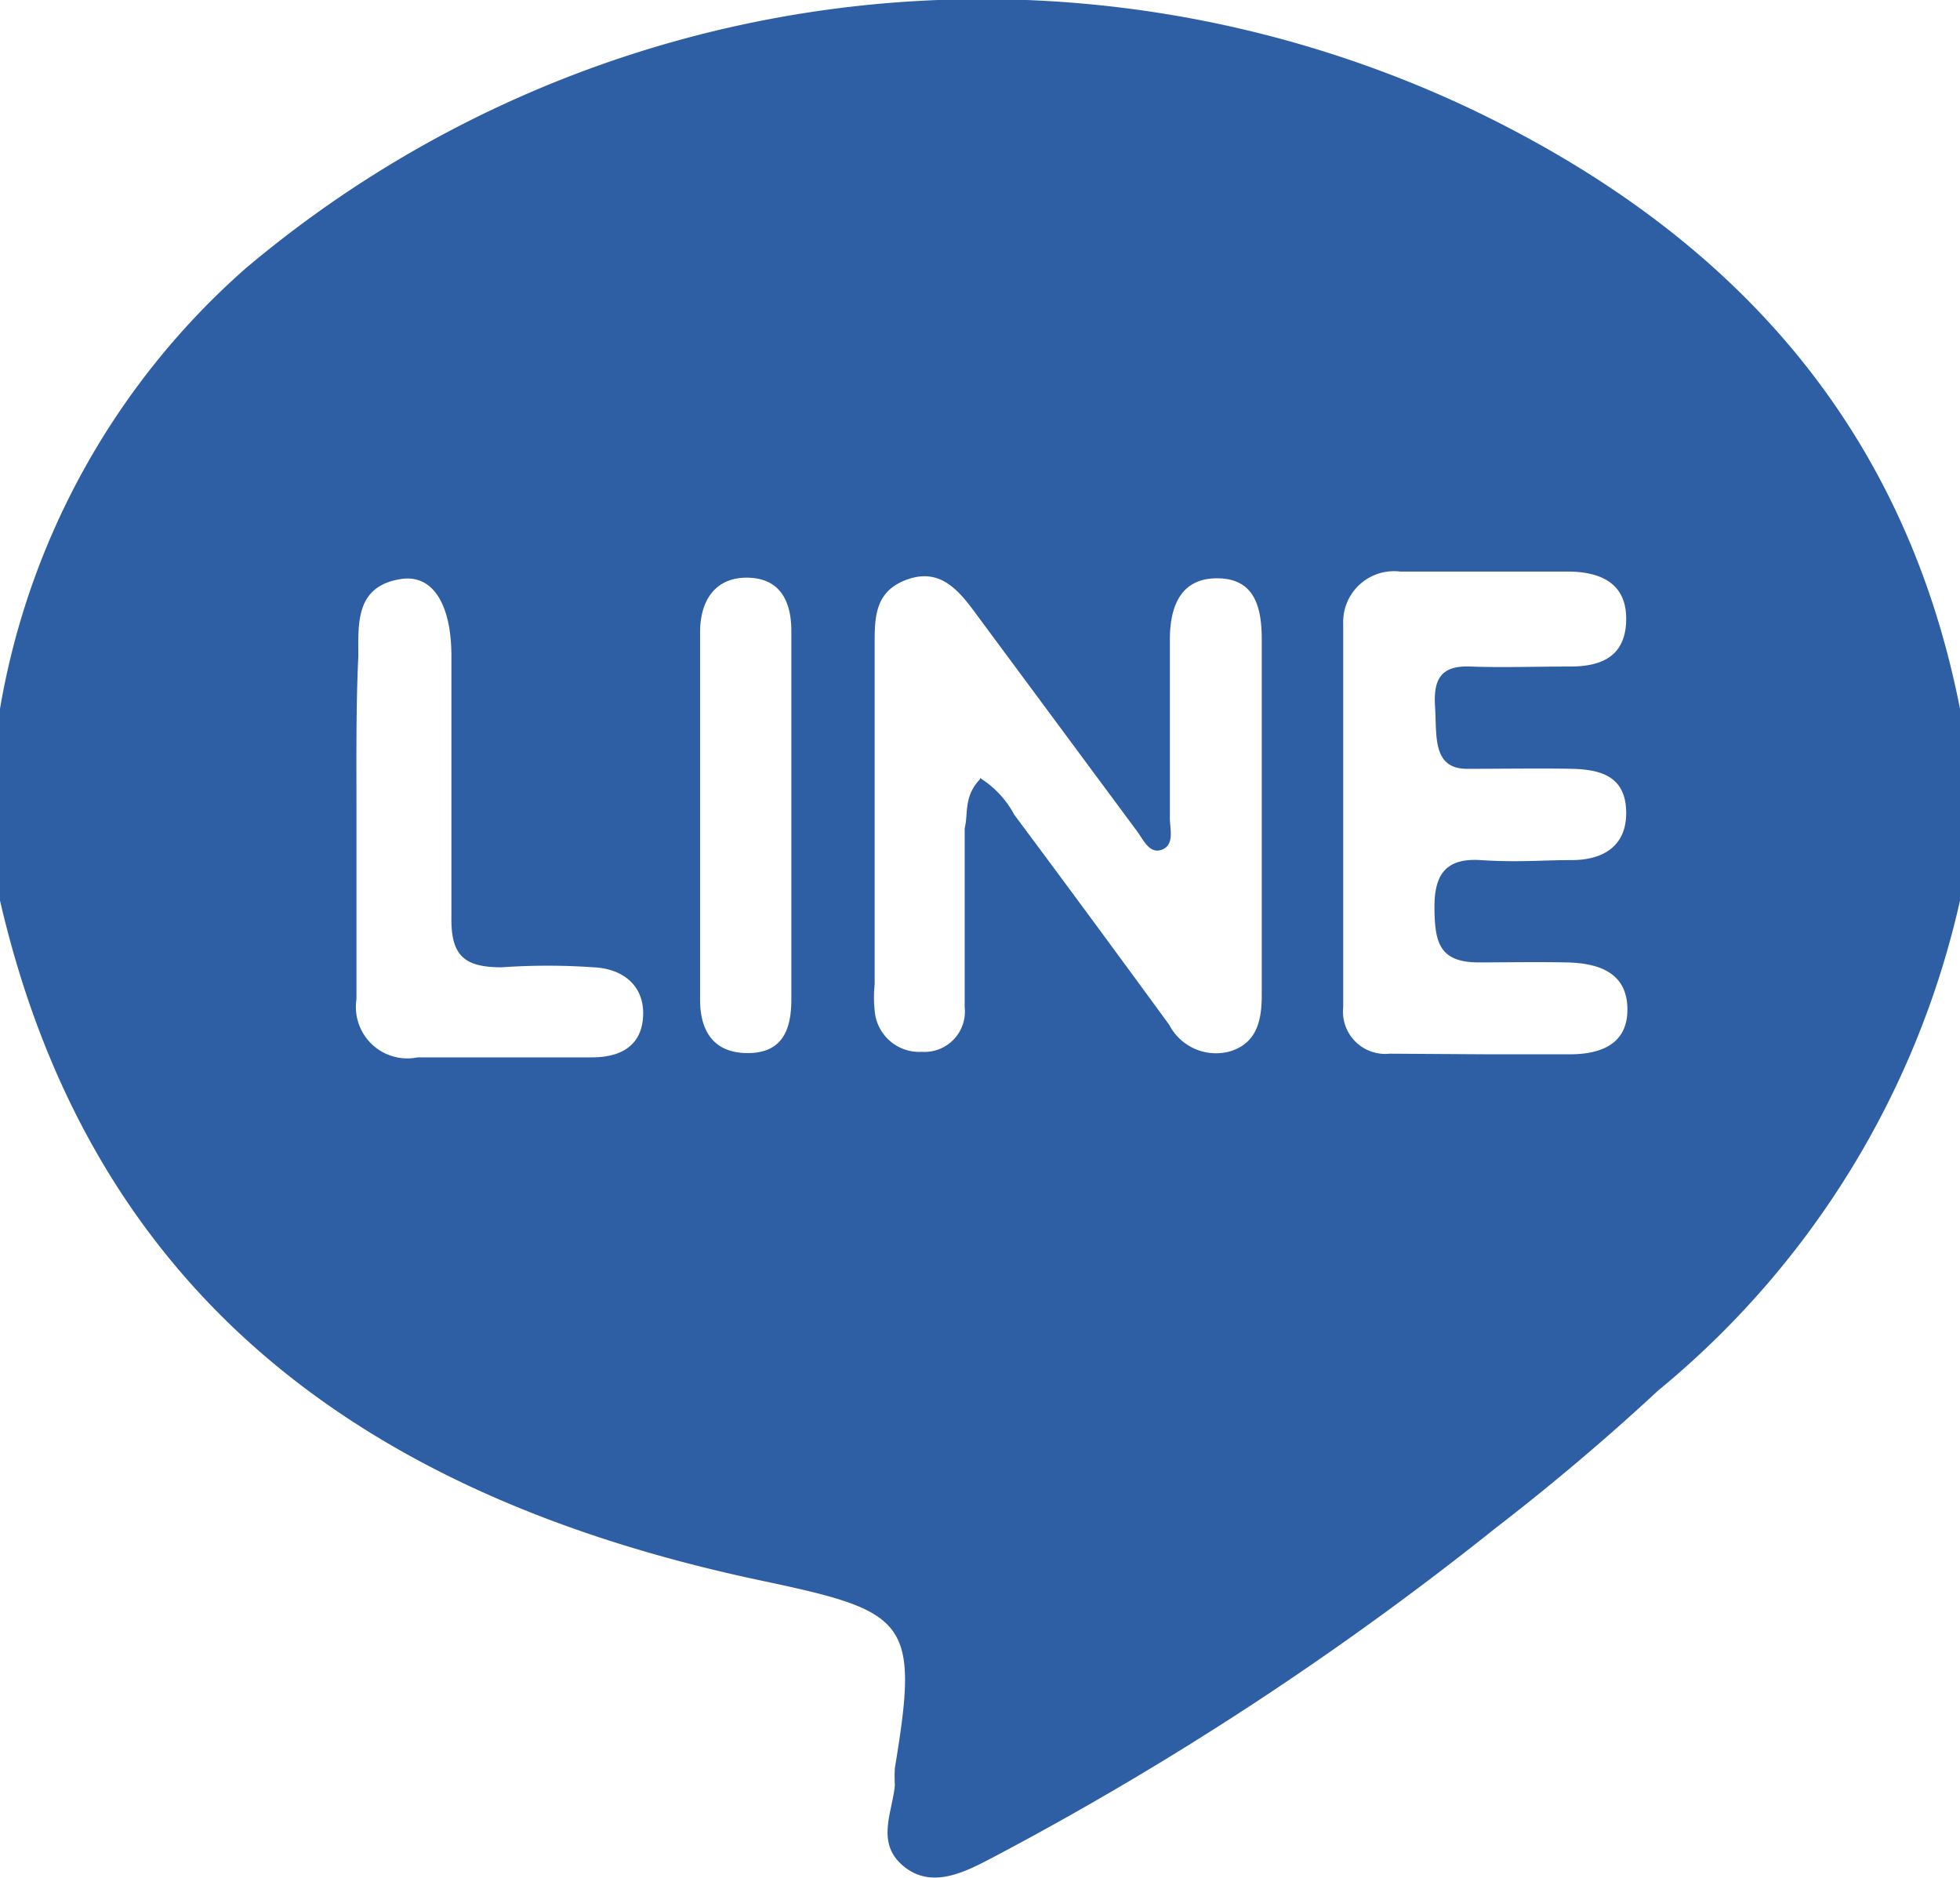 <svg xmlns="http://www.w3.org/2000/svg" viewBox="0 0 32 30.66"><defs><style>.cls-1{fill:#2e5fa4;}</style></defs><title>icon-line</title><g id="Layer_2" data-name="Layer 2"><g id="Layer_1-2" data-name="Layer 1"><g id="DnQhB3"><path class="cls-1" d="M0,14.7V11.57A12.33,12.33,0,0,1,4,4.39,18.65,18.65,0,0,1,24.08,1.81c4.15,2,7,5.08,7.92,9.76V14.7a14.43,14.43,0,0,1-4.93,8c-.85.79-1.74,1.54-2.66,2.25a52.13,52.13,0,0,1-8.18,5.36c-.44.23-1,.54-1.47.16s-.19-.88-.15-1.33a2.4,2.4,0,0,1,0-.28c.4-2.4.22-2.55-2.14-3.05C6.23,24.5,1.54,21.36,0,14.7Zm16-2a1.59,1.59,0,0,1,.56.6c.85,1.14,1.69,2.28,2.53,3.43a.86.86,0,0,0,1,.43c.44-.14.51-.52.51-.92V10.44c0-.52-.11-1-.73-1s-.77.5-.77,1c0,1,0,1.95,0,2.92,0,.17.08.43-.13.51s-.31-.18-.42-.32L15.92,10c-.28-.38-.58-.73-1.11-.54s-.53.62-.53,1.06v5.55a2,2,0,0,0,0,.42.73.73,0,0,0,.77.68.66.66,0,0,0,.7-.73c0-1,0-1.94,0-2.92C15.81,13.29,15.73,13,16,12.72Zm8.28,4.51h0c.45,0,.9,0,1.35,0s.94-.13.94-.73-.46-.76-1-.77-.95,0-1.43,0c-.64,0-.71-.33-.72-.85s.13-.86.75-.82,1,0,1.49,0,.9-.21.89-.79-.42-.69-.89-.7-1.14,0-1.71,0-.49-.55-.52-1,.08-.69.58-.67,1.09,0,1.63,0,.91-.19.91-.78-.43-.76-.92-.77c-.92,0-1.84,0-2.77,0a.83.83,0,0,0-.93.86c0,2.08,0,4.17,0,6.25a.69.69,0,0,0,.76.76ZM5.82,13.31h0v3a.84.84,0,0,0,1,.95c1,0,1.9,0,2.85,0,.45,0,.81-.18.83-.68s-.34-.77-.81-.79a10.73,10.73,0,0,0-1.5,0c-.61,0-.83-.19-.82-.82,0-1.42,0-2.84,0-4.26,0-.84-.3-1.33-.81-1.26-.76.11-.71.72-.71,1.27C5.81,11.56,5.82,12.43,5.82,13.31Zm7.1.11V10.3c0-.48-.18-.86-.71-.87s-.78.37-.78.89v6c0,.52.23.88.8.87s.69-.42.69-.88Z"/></g></g></g></svg>